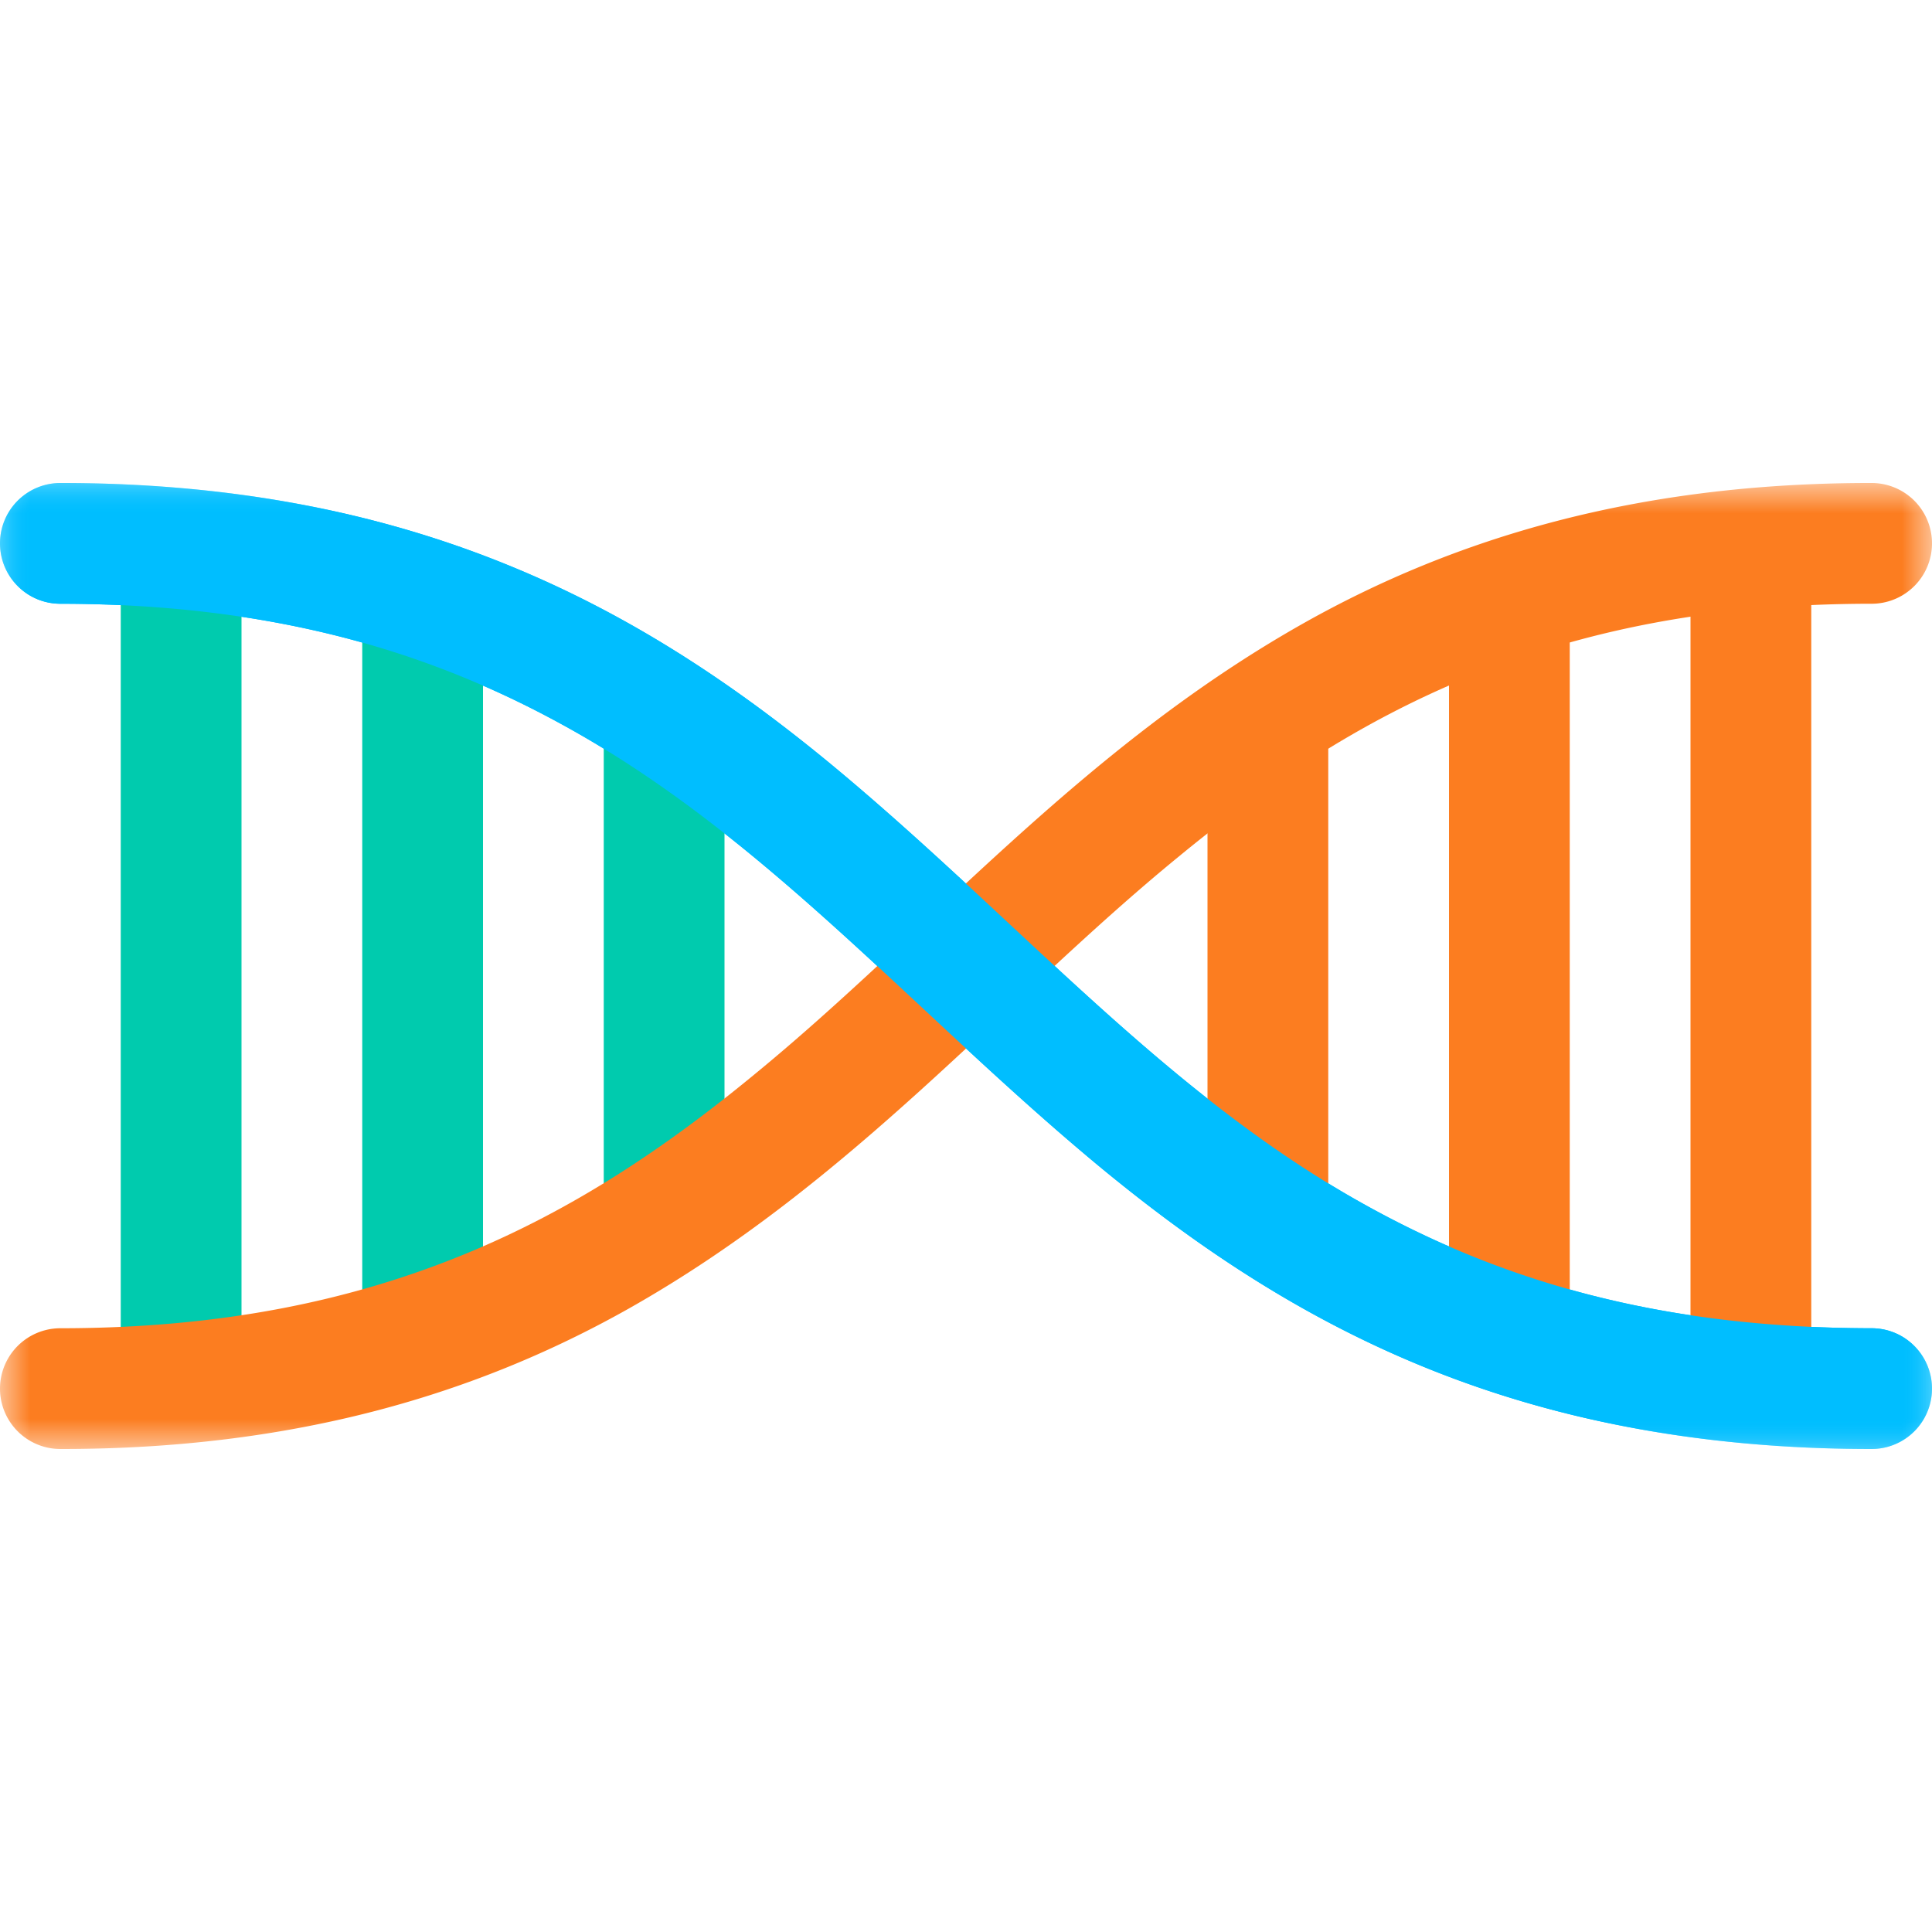 <svg xmlns="http://www.w3.org/2000/svg" xmlns:xlink="http://www.w3.org/1999/xlink" width="32" height="32" viewBox="0 0 32 32">
    <defs>
        <path id="a" d="M0 0h32v16H0z"/>
        <path id="c" d="M0 16h32V0H0z"/>
    </defs>
    <g fill="none" fill-rule="evenodd" transform="translate(0 8)">
        <mask id="b" fill="#fff">
            <use xlink:href="#a"/>
        </mask>
        <path fill="#00BEFF" d="M31 14c-3.596-.004-6.205-.825-8.418-2.06-3.316-1.846-5.738-4.732-8.818-7.282-1.54-1.27-3.256-2.443-5.332-3.291C6.355.517 3.928-.001 1 0a1 1 0 1 0 0 2c3.596.004 6.205.826 8.418 2.06 3.316 1.846 5.737 4.732 8.817 7.282 1.54 1.269 3.257 2.443 5.333 3.292C25.644 15.484 28.071 16 31 16a1 1 0 1 0 0-2" mask="url(#b)"/>
        <mask id="d" fill="#fff">
            <use xlink:href="#c"/>
        </mask>
        <path fill="#00CBAE" d="M2 15h2V1H2zM6 14h2V2H6zM10 12h2V4h-2z" mask="url(#d)"/>
        <path fill="#FC7D20" d="M31 0c-3.904-.004-6.92.924-9.395 2.315-3.714 2.09-6.215 5.11-9.112 7.483-1.448 1.192-2.983 2.234-4.819 2.984C5.839 13.532 3.696 13.999 1 14a1 1 0 1 0 0 2c3.904.004 6.92-.925 9.395-2.315 3.714-2.091 6.214-5.111 9.111-7.483 1.448-1.192 2.984-2.234 4.819-2.985C26.16 2.467 28.303 2 31 2a1 1 0 1 0 0-2" mask="url(#d)"/>
        <path fill="#FC7D20" d="M28 15h2V1h-2zM24 14h2V2h-2zM20 12h2V4h-2z" mask="url(#d)"/>
        <path fill="#00BEFF" d="M31 14c-3.596-.004-6.205-.825-8.418-2.06-3.316-1.846-5.738-4.732-8.818-7.282-1.54-1.27-3.256-2.443-5.332-3.291C6.355.517 3.928-.001 1 0a1 1 0 1 0 0 2c3.596.004 6.205.826 8.418 2.06 3.316 1.846 5.737 4.732 8.817 7.282 1.54 1.269 3.257 2.443 5.333 3.292C25.644 15.484 28.071 16 31 16a1 1 0 1 0 0-2" mask="url(#d)"/>
    </g>
</svg>
